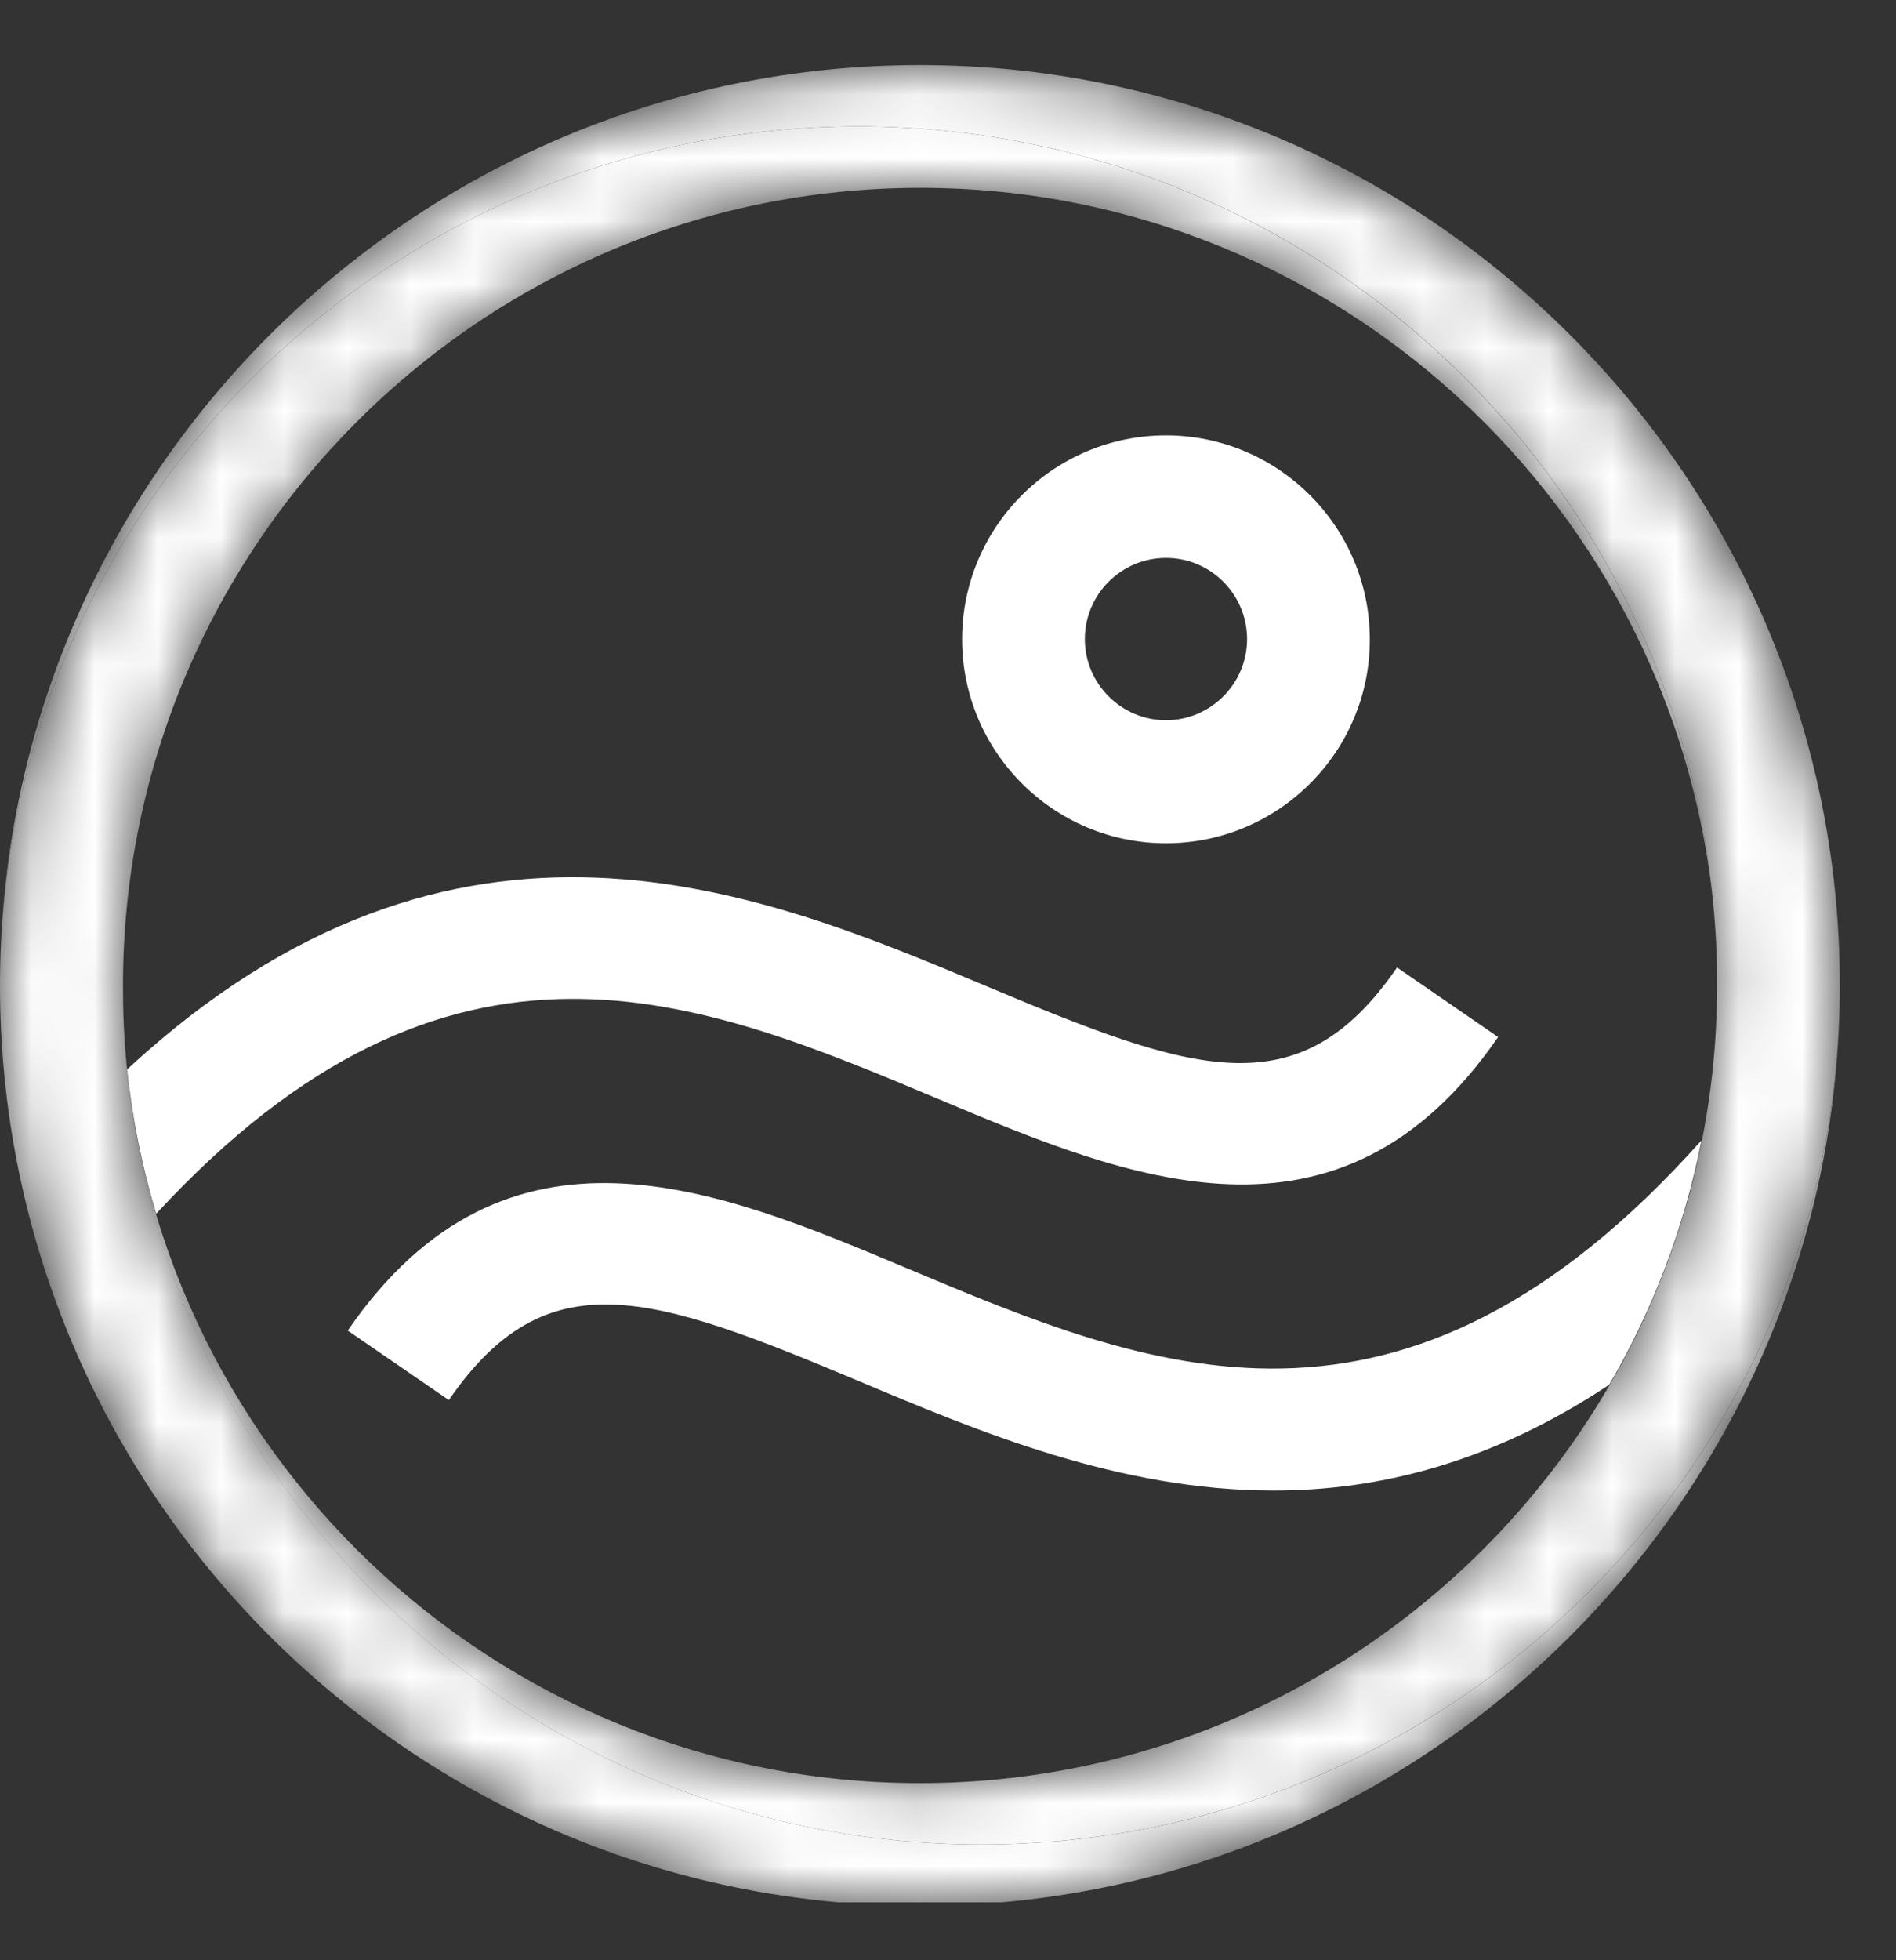 <svg xmlns="http://www.w3.org/2000/svg" width="30" height="31" viewBox="0 0 30 31" fill="none">
  <rect x="0" y="0" width="30" height="31" fill="#333333" stroke="none"/>
  <g clip-path="url(#clip0_227_10328)">
    <path d="M18.449 13.336C16.669 13.336 15.223 11.887 15.223 10.11C15.223 8.33 16.672 6.885 18.449 6.885C20.225 6.885 21.674 8.334 21.674 10.11C21.678 11.887 20.229 13.336 18.449 13.336ZM18.449 8.823C17.739 8.823 17.165 9.401 17.165 10.107C17.165 10.813 17.743 11.39 18.449 11.39C19.155 11.39 19.732 10.813 19.732 10.107C19.732 9.401 19.159 8.823 18.449 8.823Z" fill="white"/>
    <path d="M14.348 20.056C11.38 18.809 8.015 17.393 5.502 21.042L7.102 22.141C8.647 19.894 10.302 20.46 13.594 21.843C15.481 22.638 17.706 23.572 20.152 23.572C21.829 23.572 23.613 23.127 25.463 21.898C26.151 20.718 26.651 19.416 26.923 18.033C22.178 23.34 18.199 21.674 14.348 20.056Z" fill="white"/>
    <path d="M14.859 17.385C17.827 18.632 21.192 20.048 23.704 16.4L22.105 15.3C20.56 17.547 18.905 16.981 15.613 15.598C12.034 14.094 7.234 12.082 2.012 16.911C2.093 17.698 2.251 18.459 2.471 19.195C7.139 14.142 11.063 15.789 14.859 17.385Z" fill="white"/>
    <mask id="mask0_227_10328" style="mask-type:luminance" maskUnits="userSpaceOnUse" x="0" y="1" width="30" height="30">
      <path d="M14.557 1.029C6.528 1.029 0 7.558 0 15.587C0 23.616 6.528 30.144 14.557 30.144C22.587 30.144 29.111 23.612 29.111 15.587C29.111 7.561 22.583 1.029 14.557 1.029ZM1.942 15.587C1.942 8.632 7.602 2.971 14.557 2.971C21.296 2.971 26.816 8.282 27.155 14.936C27.166 15.149 27.169 15.366 27.169 15.583C27.169 22.538 21.509 28.199 14.554 28.199C7.816 28.199 2.295 22.888 1.957 16.234C1.949 16.021 1.942 15.804 1.942 15.587Z" fill="white"/>
    </mask>
    <g mask="url(#mask0_227_10328)">
      <path d="M14.557 1.029C6.528 1.029 0 7.558 0 15.587C0 8.095 6.094 2 13.586 2C20.861 2 26.816 7.745 27.155 14.936C27.166 15.149 27.169 15.366 27.169 15.583C27.169 22.538 21.509 28.199 14.554 28.199C7.816 28.199 2.295 22.888 1.957 16.234C2.295 23.425 8.253 29.17 15.525 29.17C23.017 29.17 29.111 23.075 29.111 15.583C29.111 7.558 22.583 1.029 14.557 1.029Z" fill="white"/>
      <path d="M15.528 29.17C8.253 29.17 2.299 23.425 1.96 16.234C1.949 16.021 1.946 15.804 1.946 15.587C1.946 8.632 7.606 2.971 14.561 2.971C21.299 2.971 26.82 8.282 27.158 14.936C26.812 7.746 20.858 2 13.586 2C6.094 2 0 8.095 0 15.587C0 23.612 6.528 30.141 14.557 30.141C22.587 30.141 29.111 23.612 29.111 15.587C29.111 23.075 23.017 29.17 15.528 29.17Z" fill="white"/>
    </g>
  </g>
  <defs>
    <clipPath id="clip0_227_10328">
      <rect width="29.424" height="29.424" fill="white" transform="translate(0 0.662)"/>
    </clipPath>
  </defs>
</svg>